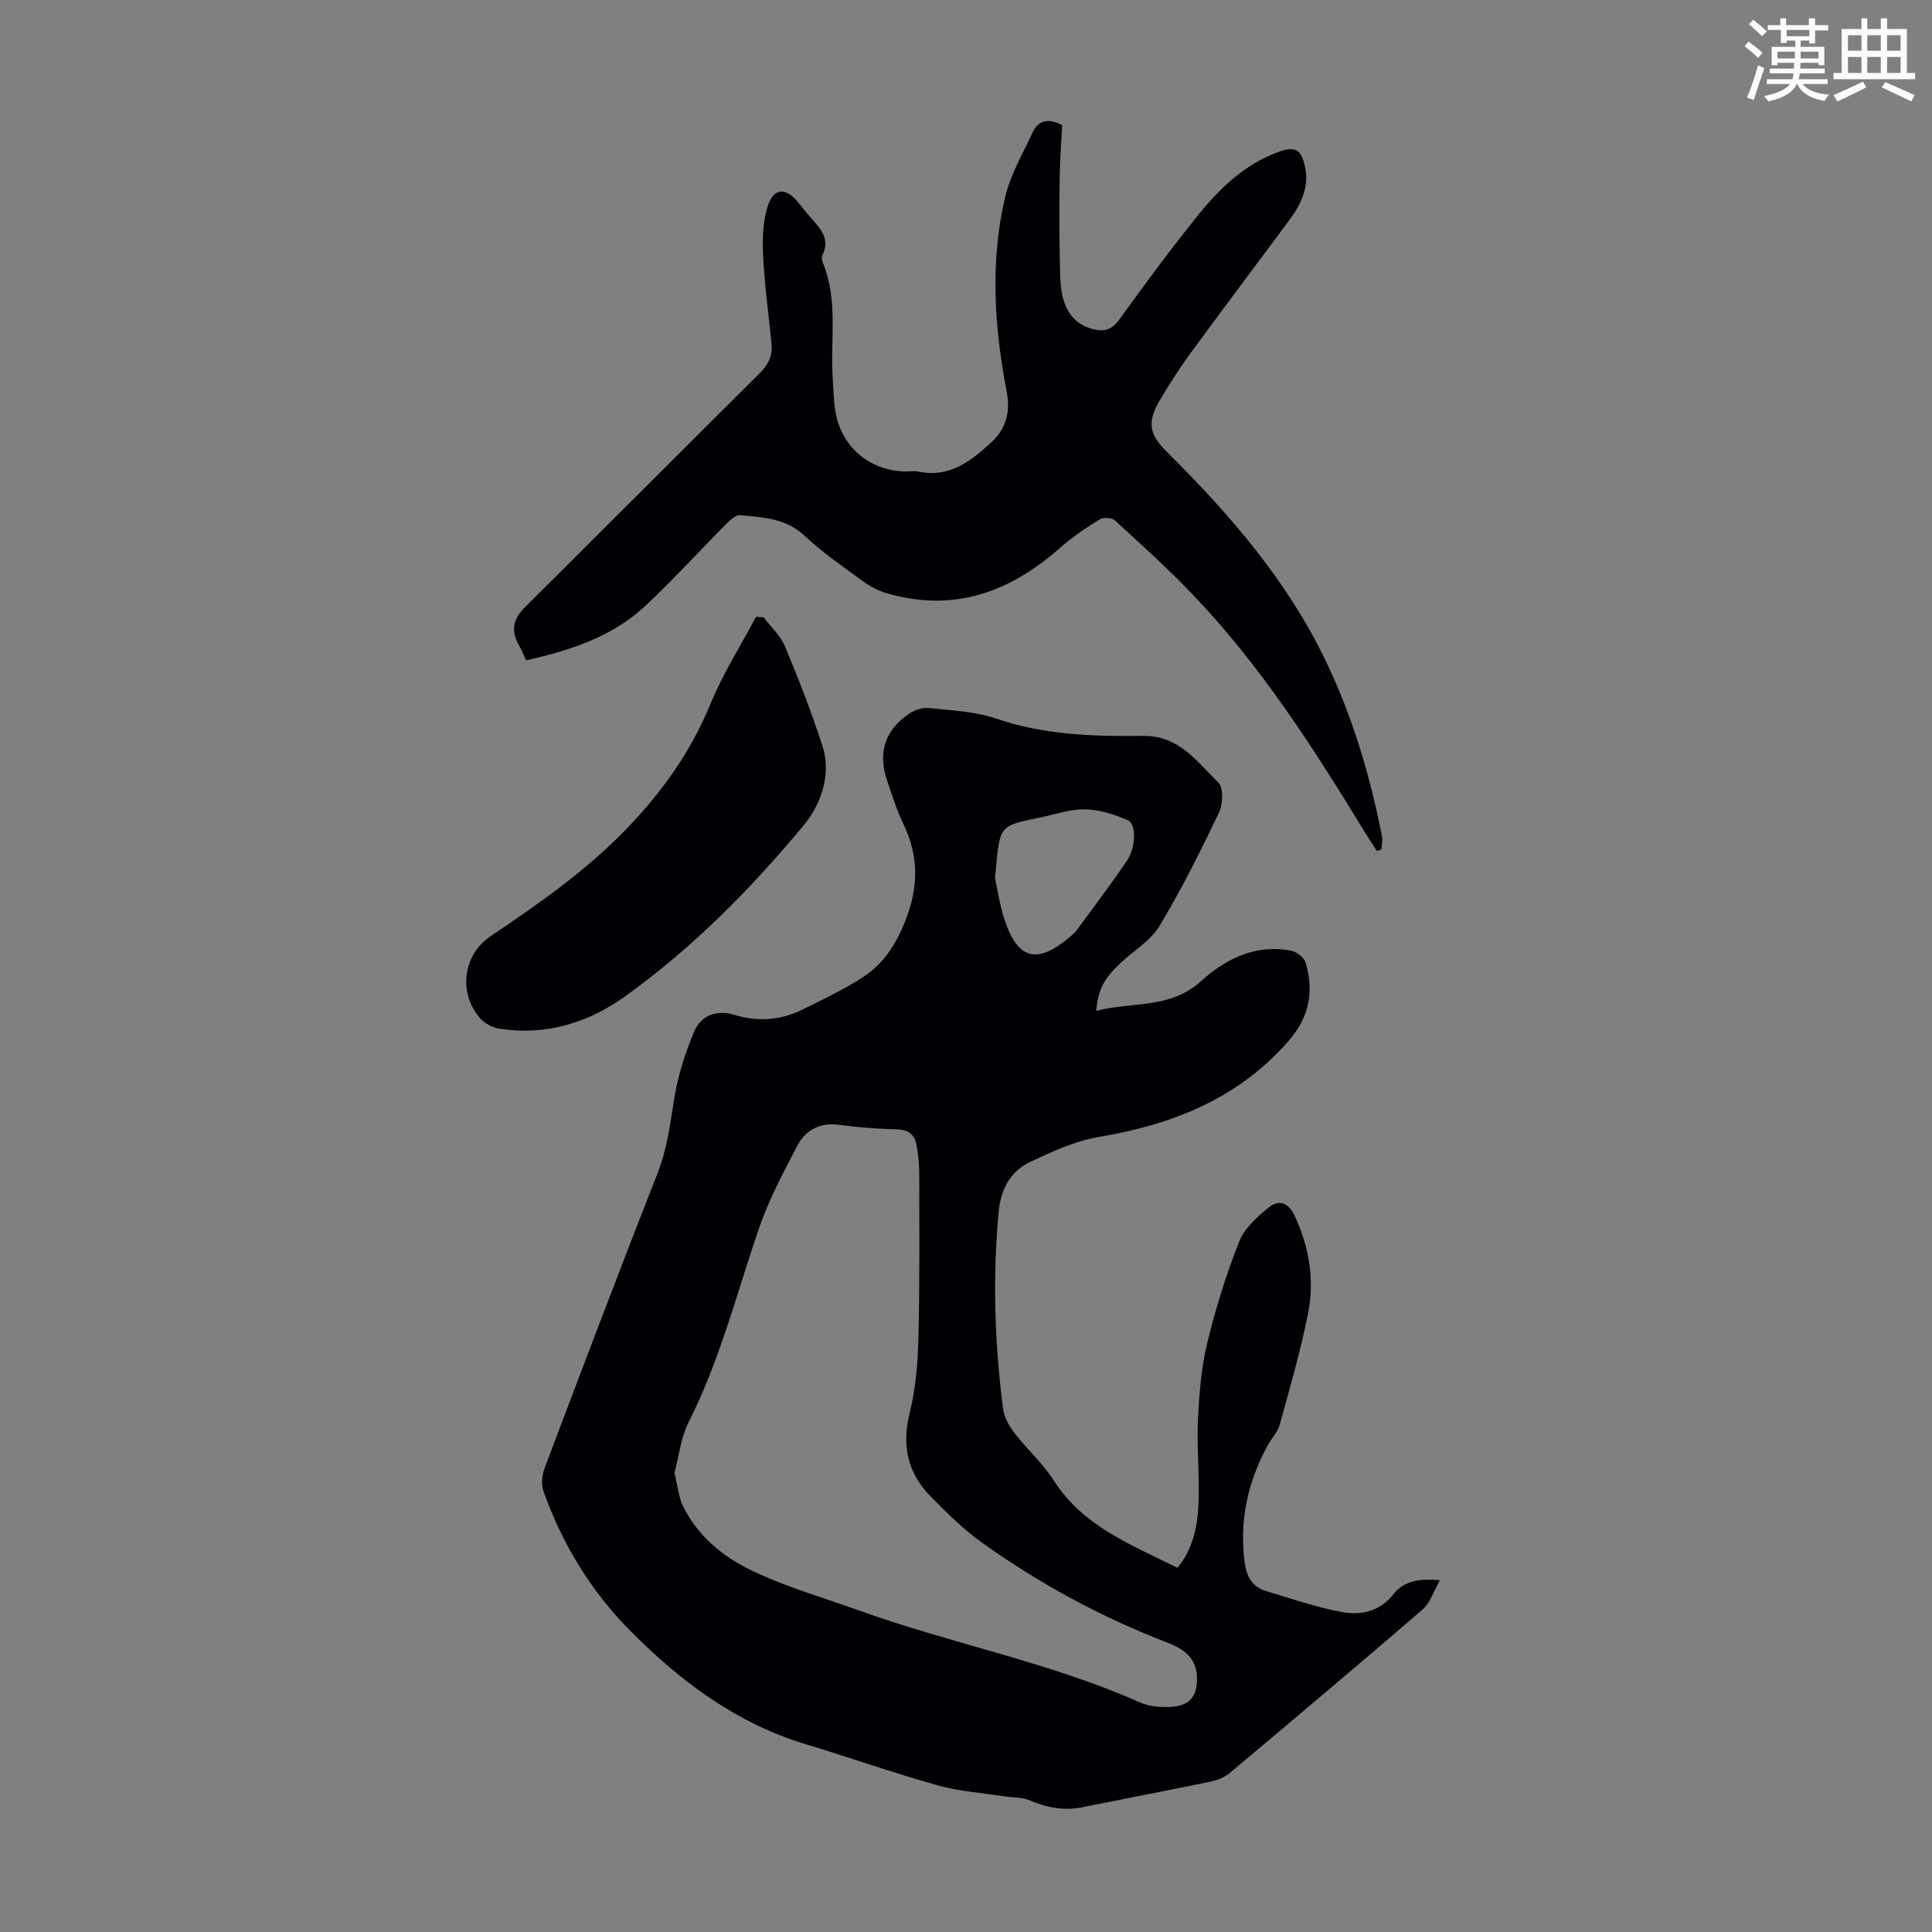 <svg enable-background="new 0 0 400 400" viewBox="0 0 400 400" xmlns="http://www.w3.org/2000/svg"><rect x="0" y="0" width="400" height="400" fill="#808080" stroke="none"/><path d="m361.2 9.6.8-1c.9.7 1.9 1.4 2.9 2.3l-.9 1.1c-1-1-2-1.8-2.8-2.4zm.5 10.6c.9-2.1 1.6-4.3 2.3-6.7.4.2.8.4 1.3.6-.7 2.1-1.5 4.3-2.2 6.6zm.4-15.2.9-.9c1 .8 2 1.6 2.8 2.4l-1 1c-.9-.9-1.8-1.7-2.7-2.5zm12.5-1.2h1.2v1.4h2.7v1.1h-2.7v2.7h-1.2v-.6h-1.8v1.3h4.9v3.8h-1.2v-.5h-3.7c0 .4-.1.9-.1 1.2h5.1v1h-5.2c0 .5-.1.9-.2 1.2h6v1h-5.2c1.1 1.3 2.9 2 5.5 2.2-.4.4-.7.8-.9 1.3-2.9-.5-4.8-1.6-5.7-3.5h-.1c-.8 1.7-2.7 2.9-5.9 3.6-.2-.4-.6-.8-.9-1.1 2.8-.6 4.6-1.4 5.4-2.5h-4.8v-1h5.3c.1-.3.2-.7.2-1.2h-4.9v-1h5c0-.4 0-.8.1-1.2h-3.5v.5h-1.2v-3.8h4.9v-1.3h-1.8v.5h-1.2v-2.7h-2.7v-1h2.6v-1.4h1.2v1.4h4.7v-1.4zm-6.6 8.3h3.6c0-.4 0-.9 0-1.4h-3.6zm1.9-4.6h4.7v-1.3h-4.7zm6.6 3.2h-3.7v1.4h3.7z" fill="#fbfcfa"/><path d="m385.3 3.8h1.3v2.2h2.8v-2.2h1.3v2.2h4.1v9.1h1.7v1.3h-16.9v-1.3h1.7v-9.1h4.1v-2.2zm.4 13.1.7 1.2c-1.8.9-3.8 1.9-6 2.9-.2-.4-.5-.8-.8-1.3 2.3-1 4.3-1.9 6.1-2.8zm-3.1-6.4h2.8v-3.2h-2.8zm0 4.6h2.8v-3.3h-2.8zm4-4.6h2.8v-3.2h-2.8zm0 4.6h2.8v-3.3h-2.8zm3.7 1.9c2.1.9 4.1 1.8 6.1 2.7l-.7 1.3c-2.2-1.1-4.2-2-6.1-2.9zm3.2-9.7h-2.8v3.2h2.8zm-2.8 7.8h2.8v-3.3h-2.8z" fill="#fbfcfa"/><g fill="#010105"><path d="m298.13 327.16c-1.37 2.38-2.04 4.72-3.59 6.06-13.21 11.4-26.56 22.64-39.93 33.85-1.05.88-2.5 1.49-3.85 1.77-8.87 1.84-17.76 3.53-26.64 5.32-3.85.77-7.43.1-11.01-1.44-1.57-.67-3.48-.54-5.23-.81-4.6-.72-9.33-1.03-13.78-2.28-9.14-2.56-18.11-5.74-27.2-8.48-14.34-4.32-25.88-12.93-36.26-23.36-8.26-8.3-14.22-18.07-18.12-29.07-.49-1.39-.31-3.3.22-4.72 7.7-20.38 15.41-40.76 23.38-61.03 2-5.09 2.63-10.3 3.48-15.58.75-4.67 2.25-9.3 4.06-13.69 1.45-3.52 4.7-4.7 8.4-3.58 4.88 1.49 9.53 1.11 14.02-1.07 4.21-2.05 8.45-4.11 12.39-6.61 4.56-2.89 7.24-7.2 9.19-12.38 2.52-6.71 2.5-12.9-.56-19.31-1.39-2.91-2.38-6.03-3.42-9.09-2-5.89-.47-10.57 4.69-13.98 1.11-.73 2.71-1.23 4-1.09 4.66.51 9.51.69 13.88 2.19 9.96 3.41 20.21 3.7 30.46 3.58 7.51-.08 11.11 5.41 15.53 9.64 1.1 1.05.96 4.52.12 6.28-3.8 7.96-7.76 15.87-12.3 23.43-1.82 3.03-5.29 5.08-7.99 7.6-3.52 3.29-4.68 5.47-5.11 9.99 7.37-1.99 15.24-.28 21.74-6.19 5.04-4.59 11.35-7.75 18.72-6.25 1.12.23 2.59 1.44 2.91 2.49 1.77 5.96.7 11.31-3.53 16.15-10.43 11.95-24 17.32-39.23 19.88-4.94.83-9.74 3.04-14.33 5.21-4.08 1.93-6.03 5.65-6.47 10.26-1.3 13.66-.84 27.28.91 40.85.22 1.74 1.25 3.55 2.35 4.98 2.59 3.37 5.86 6.26 8.13 9.82 6.11 9.58 16.12 13.34 25.62 18.1 3.47-4.23 4.26-9.19 4.39-14.23.15-5.47-.41-10.98-.15-16.44.26-5.31.68-10.71 1.92-15.85 1.72-7.14 3.93-14.22 6.63-21.05 1.1-2.77 3.76-5.15 6.19-7.1 1.97-1.59 4-.97 5.27 1.76 3.04 6.51 4.17 13.34 2.78 20.28-1.54 7.76-3.77 15.4-5.87 23.04-.43 1.55-1.73 2.83-2.52 4.3-4.1 7.58-5.89 15.62-4.71 24.24.38 2.77 1.51 4.97 4.29 5.82 5.21 1.58 10.41 3.37 15.74 4.37 4 .75 7.9-.03 10.81-3.73 2.05-2.64 5.21-3.24 9.58-2.85zm-158.49-22.25c.66 2.68.83 4.99 1.78 6.93 3.01 6.17 8.26 10.46 14.15 13.29 7.11 3.42 14.81 5.62 22.27 8.3 19.23 6.91 39.47 10.72 58.24 19.06 1.86.82 4.16 1 6.23.91 4.06-.17 5.69-2.31 5.5-6.31-.2-4.05-2.93-5.78-6.21-7.04-13.64-5.25-26.39-12.16-38.26-20.65-3.88-2.77-7.34-6.19-10.69-9.61-4.76-4.84-5.99-10.55-4.3-17.3 1.23-4.92 1.66-10.12 1.79-15.21.29-11.39.19-22.79.18-34.19 0-2-.2-4.02-.55-5.99-.37-2.06-1.56-3.21-3.93-3.27-4.02-.11-8.05-.4-12.04-.94-4-.55-7 1.05-8.71 4.29-3 5.7-6.04 11.47-8.1 17.54-4.52 13.31-7.98 26.98-14.38 39.64-1.66 3.28-2.06 7.21-2.97 10.55zm66.36-123.11c.48 2.13.94 5.46 1.98 8.61 2.76 8.32 6.73 9.3 13.55 3.56.51-.43 1.03-.88 1.42-1.41 3.49-4.77 7.07-9.48 10.38-14.37 1.86-2.74 1.96-7.6.2-8.36-2.76-1.19-5.81-2.19-8.76-2.27-3.04-.08-6.13 1-9.18 1.64-9.25 1.91-8.5 1.61-9.59 12.6z"/><path d="m108.92 136.72c-.53-1.16-.88-2.1-1.38-2.94-1.77-3.01-1.45-5.49 1.13-8.05 16.21-16.08 32.3-32.28 48.52-48.35 1.83-1.81 2.8-3.66 2.55-6.16-.6-6.11-1.45-12.21-1.75-18.33-.17-3.48-.06-7.2 1.04-10.44 1.22-3.59 3.7-3.6 6.08-.71 1 1.21 1.96 2.44 3 3.61 1.88 2.12 3.74 4.19 2.21 7.36-.22.45-.18 1.16.02 1.64 3.27 7.86 1.51 16.14 2.08 24.22.15 2.12.17 4.26.49 6.35 1.14 7.49 7.03 12.57 14.58 12.69.9.01 1.82-.15 2.68.03 6.42 1.35 10.87-2.19 15.11-6.1 3.03-2.79 3.94-6.29 3.15-10.39-2.56-13.4-3.49-26.91-.34-40.3 1.1-4.66 3.65-9 5.7-13.42 1.22-2.63 3.37-2.99 6.13-1.52-.18 3.56-.5 7.31-.53 11.07-.06 6.94-.11 13.88.15 20.81.23 6.2 2.75 9.5 7.11 10.43 2.24.48 3.67-.11 5.08-2.06 5.18-7.16 10.43-14.27 15.95-21.17 4.57-5.7 9.75-10.82 16.83-13.47 3.54-1.33 4.88-.71 5.68 3.01.92 4.28-.88 7.87-3.35 11.18-6.73 9.07-13.54 18.1-20.21 27.21-2.31 3.15-4.45 6.45-6.43 9.82-2.76 4.71-2.34 7.11 1.45 10.88 13.01 12.9 24.9 26.66 32.9 43.35 5.54 11.56 9.15 23.75 11.59 36.3.16.83-.1 1.75-.16 2.62-.31.09-.61.18-.92.28-.87-1.35-1.76-2.68-2.59-4.05-10.57-17.3-21.48-34.36-35.58-49.08-5.1-5.33-10.59-10.29-16.03-15.27-.63-.58-2.37-.73-3.1-.28-2.83 1.74-5.65 3.6-8.13 5.8-10.47 9.31-22.2 13.63-36.14 9.5-1.66-.49-3.3-1.34-4.7-2.36-4.15-3.04-8.45-5.97-12.17-9.48-3.9-3.68-8.64-3.82-13.36-4.29-.9-.09-2.09 1-2.88 1.8-5.6 5.63-10.95 11.52-16.74 16.95-6.88 6.46-15.6 9.24-24.72 11.31z"/><path d="m158.1 127.79c1.51 2.02 3.5 3.83 4.44 6.08 2.83 6.78 5.51 13.66 7.76 20.65 1.94 6.04-.49 12.23-3.91 16.35-10.93 13.16-23 25.41-37 35.43-7.68 5.5-16.4 8.17-25.98 6.68-1.4-.22-2.99-1.04-3.93-2.08-4.67-5.19-3.66-13.19 2.06-17.05 9.93-6.69 19.69-13.47 28.11-22.18 7.43-7.69 13.38-16.03 17.45-25.95 2.56-6.24 6.24-12.02 9.42-18 .53.04 1.05.06 1.58.07z"/></g></svg>